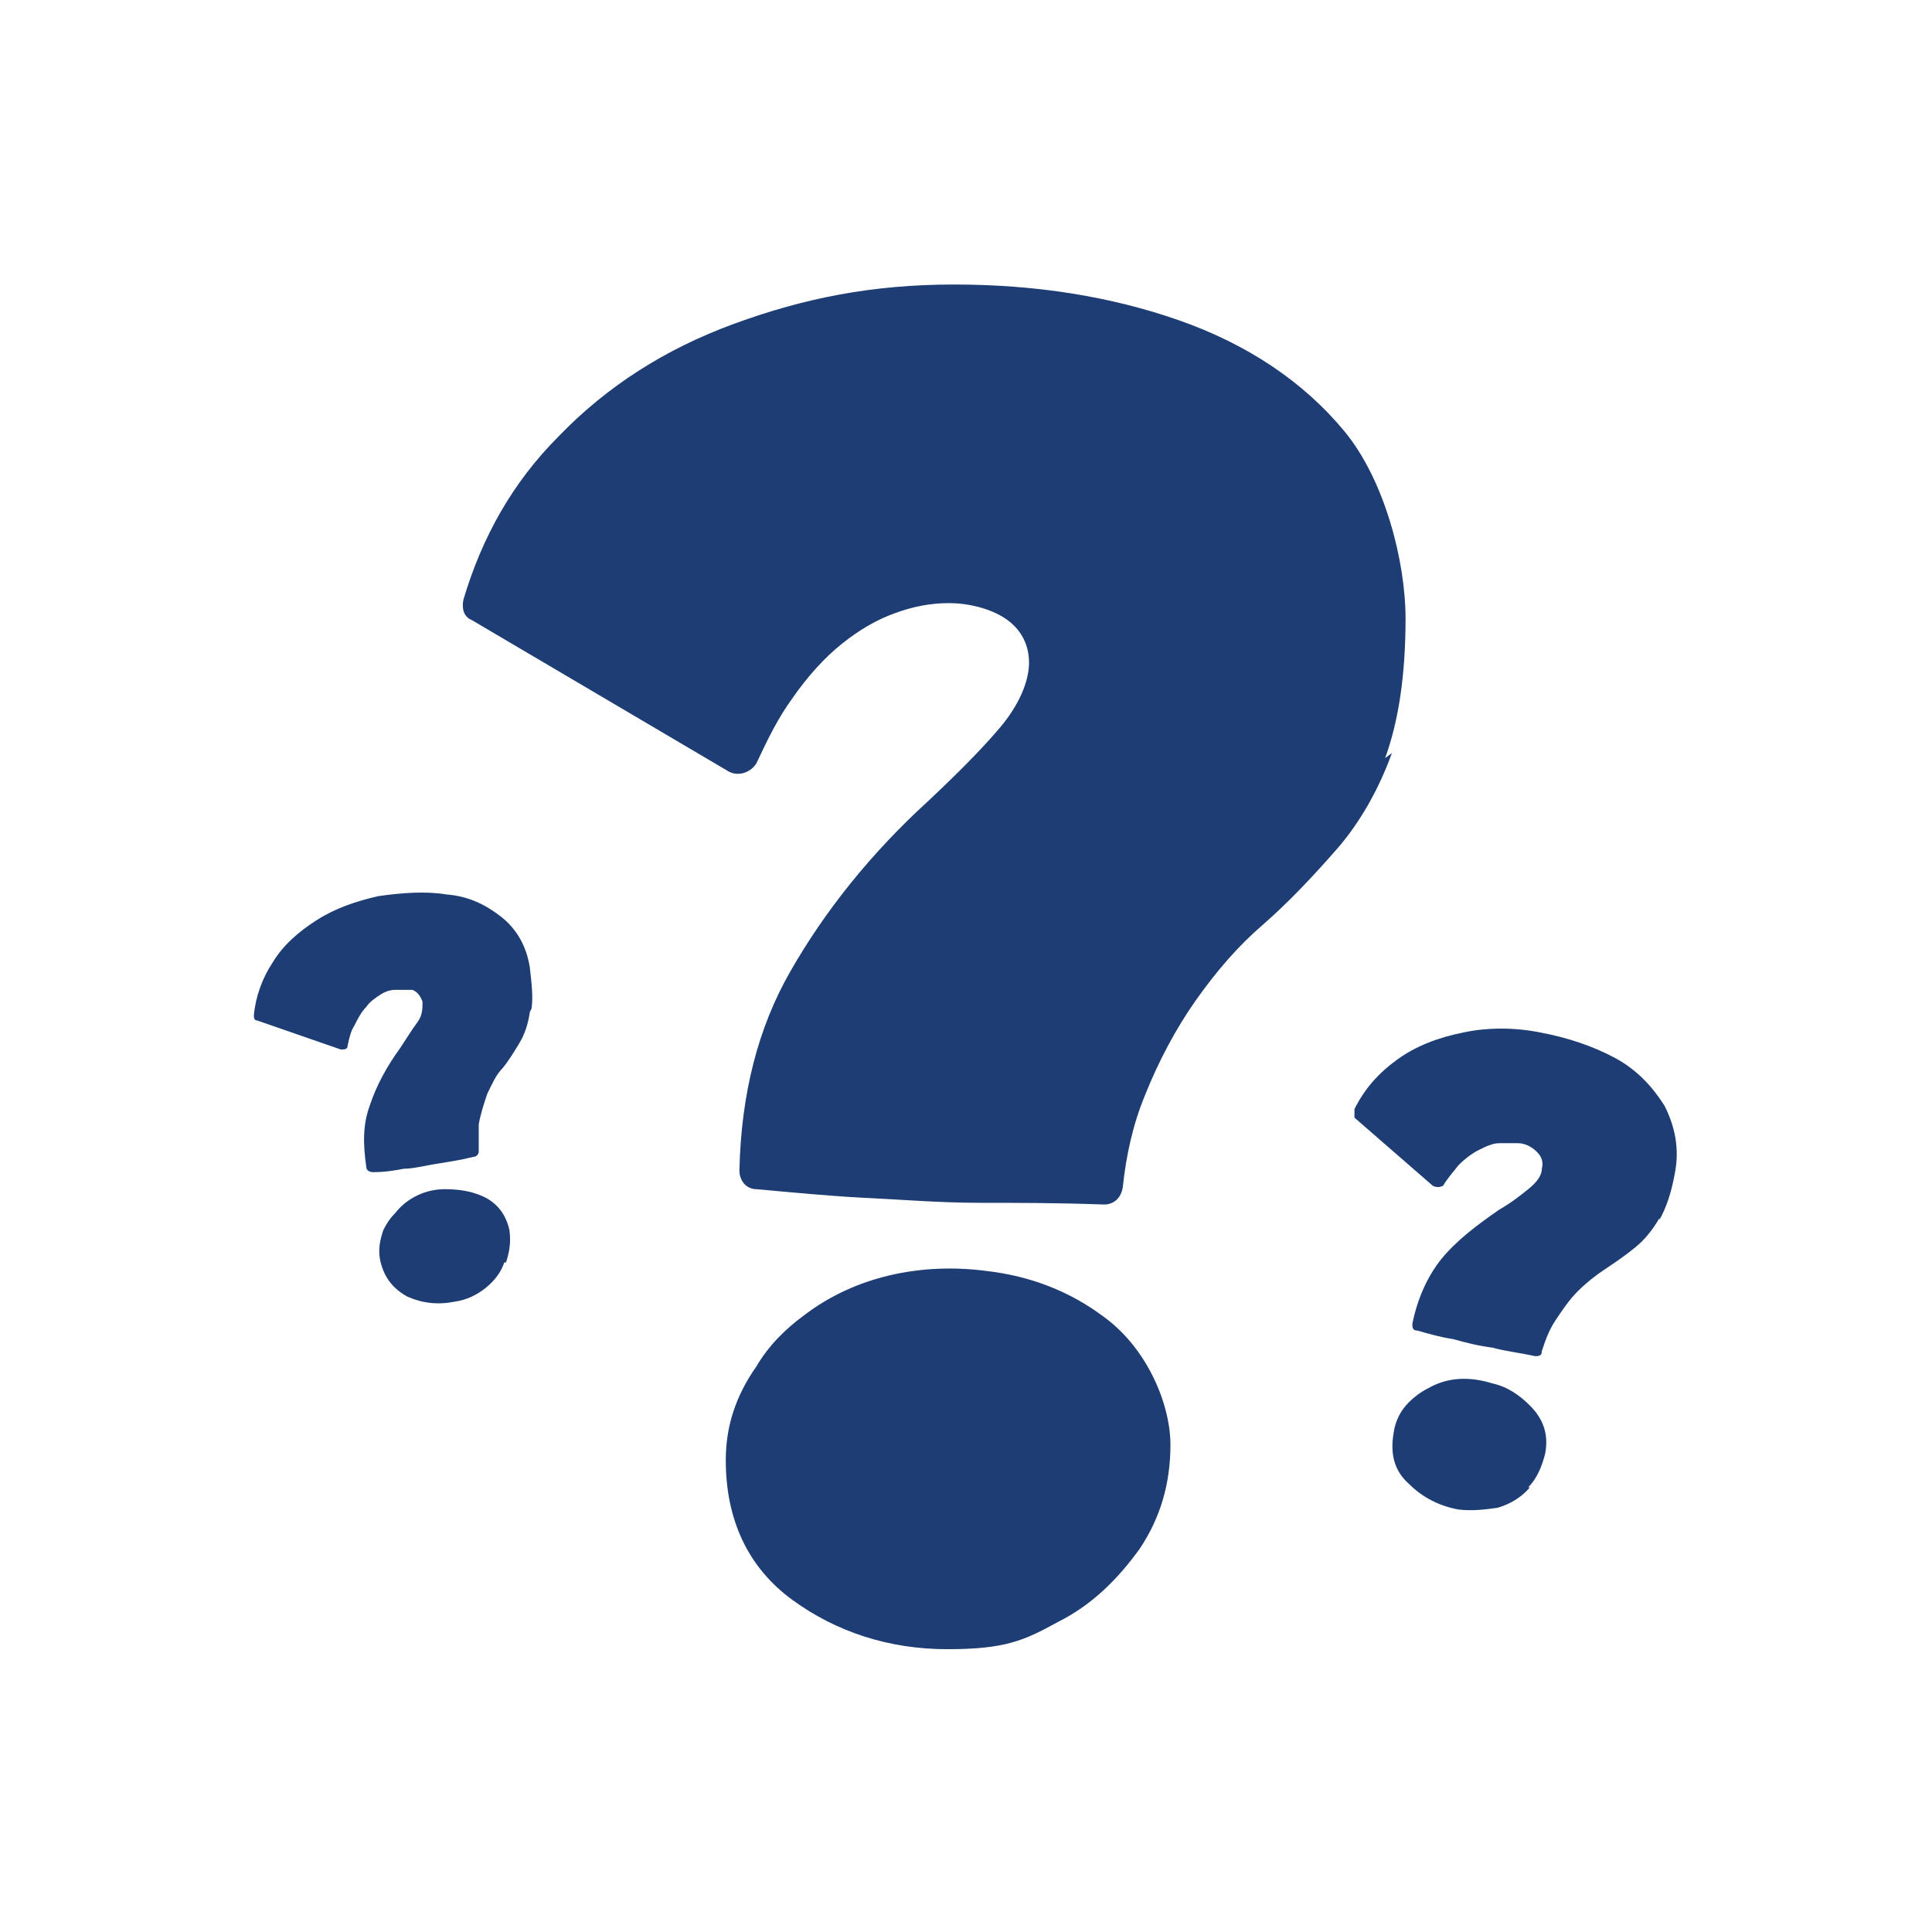 <?xml version="1.0" encoding="UTF-8"?> <svg xmlns="http://www.w3.org/2000/svg" id="Laag_1" version="1.1" viewBox="0 0 113.4 113.4"><defs><style> .st0 { fill: #1d3d74; } </style></defs><path class="st0" d="M81.3,44.5c.8-2.2,1.2-4.9,1.2-8.2s-1.2-8.1-3.6-11c-2.4-2.9-5.7-5.1-9.7-6.5-4-1.4-8.4-2.1-13.2-2.1s-8.8.8-12.9,2.3c-4.1,1.5-7.5,3.7-10.3,6.6-2.7,2.7-4.5,5.9-5.6,9.6-.1.5,0,1,.5,1.2l15.1,8.9c.6.3,1.3,0,1.6-.5.7-1.5,1.3-2.7,2.1-3.8.9-1.3,1.9-2.4,2.9-3.2,1-.8,2-1.4,3.1-1.8,1.1-.4,2.1-.6,3.2-.6s2.4.3,3.3.9c.9.6,1.4,1.5,1.4,2.6s-.6,2.5-1.7,3.8c-1.1,1.3-2.5,2.7-4.2,4.3-3.4,3.1-6.1,6.5-8.1,10-1.9,3.3-2.9,7.2-3,11.7,0,.6.4,1.1,1,1.1,2.2.2,4.3.4,6.2.5,2.2.1,4.5.3,6.9.3,2.1,0,4.6,0,7.3.1.6,0,1-.4,1.1-1,.2-1.9.6-3.7,1.3-5.4.8-2,1.8-3.9,3-5.6,1.2-1.7,2.5-3.2,3.9-4.4,1.6-1.4,3-2.9,4.4-4.5,1.3-1.5,2.4-3.4,3.2-5.6h0ZM66.9,90.9c1.2-1.8,1.8-3.8,1.8-6.1s-1.3-5.6-3.9-7.5c-2-1.5-4.3-2.4-6.9-2.7-3.8-.5-7.7.3-10.7,2.6-1.1.8-2.1,1.8-2.8,3-1.2,1.7-1.8,3.5-1.8,5.5,0,3.5,1.3,6.3,3.9,8.2,2.6,1.9,5.7,2.9,9.1,2.9s4.5-.5,6.5-1.6c2-1,3.5-2.5,4.8-4.3h0Z"></path><path class="st0" d="M97.4,71.6c.4-.7.7-1.6.9-2.7.3-1.5,0-2.8-.6-4-.7-1.1-1.6-2.1-2.9-2.8-1.3-.7-2.8-1.2-4.4-1.5-1.5-.3-3.1-.3-4.5,0-1.5.3-2.8.8-3.9,1.6-1.1.8-1.9,1.7-2.5,2.9,0,.2,0,.3,0,.5l4.6,4c.2.1.4.1.6,0,.3-.5.6-.8.9-1.2.4-.4.8-.7,1.2-.9.4-.2.8-.4,1.2-.4.4,0,.8,0,1.1,0,.4,0,.8.2,1.1.5.3.3.4.6.3,1,0,.4-.3.8-.8,1.2-.5.4-1,.8-1.7,1.2-1.3.9-2.5,1.8-3.4,2.9-.8,1-1.4,2.3-1.7,3.8,0,.2,0,.4.3.4.7.2,1.4.4,2.1.5.7.2,1.5.4,2.3.5.7.2,1.6.3,2.5.5.2,0,.4,0,.4-.3.2-.6.4-1.2.8-1.8.4-.6.8-1.2,1.3-1.7.5-.5,1-.9,1.6-1.3.6-.4,1.2-.8,1.8-1.3.5-.4,1-1,1.4-1.7h0ZM89.7,87.3c.5-.5.8-1.2,1-2,.2-1.1-.1-2-.9-2.8-.6-.6-1.3-1.1-2.2-1.3-1.3-.4-2.6-.4-3.8.3-.4.2-.8.5-1.1.8-.5.5-.8,1.1-.9,1.8-.2,1.2,0,2.2.9,3,.8.8,1.8,1.3,2.9,1.5.8.1,1.6,0,2.3-.1.7-.2,1.4-.6,1.9-1.2h0Z"></path><path class="st0" d="M31.2,59.2c.1-.7,0-1.5-.1-2.4-.2-1.3-.8-2.3-1.7-3-.9-.7-1.9-1.2-3.2-1.3-1.2-.2-2.6-.1-4,.1-1.3.3-2.5.7-3.6,1.4-1.1.7-2,1.5-2.6,2.5-.6.9-1,2-1.1,3.1,0,.1,0,.3.2.3l4.9,1.7c.2,0,.4,0,.4-.2.1-.5.2-.9.4-1.2.2-.4.4-.8.7-1.1.2-.3.5-.5.8-.7.3-.2.6-.3.9-.3.4,0,.7,0,1,0,.3.1.5.4.6.7,0,.4,0,.8-.3,1.2-.3.4-.6.9-1,1.5-.8,1.1-1.4,2.2-1.8,3.4-.4,1.1-.4,2.2-.2,3.6,0,.2.2.3.4.3.7,0,1.3-.1,1.8-.2.6,0,1.3-.2,2-.3.6-.1,1.3-.2,2.1-.4.2,0,.3-.2.3-.3,0-.6,0-1.1,0-1.6.1-.6.3-1.2.5-1.8.3-.6.5-1.1.9-1.5.4-.5.7-1,1-1.5.3-.5.5-1.1.6-1.8h0ZM29.7,74.1c.2-.6.3-1.2.2-1.9-.2-.9-.7-1.6-1.6-2-.7-.3-1.4-.4-2.2-.4-1.1,0-2.2.5-2.9,1.4-.3.3-.5.6-.7,1-.2.6-.3,1.1-.2,1.7.2,1,.7,1.7,1.6,2.2.9.4,1.8.5,2.8.3.7-.1,1.3-.4,1.8-.8.5-.4.9-.9,1.1-1.5h0Z"></path></svg> 